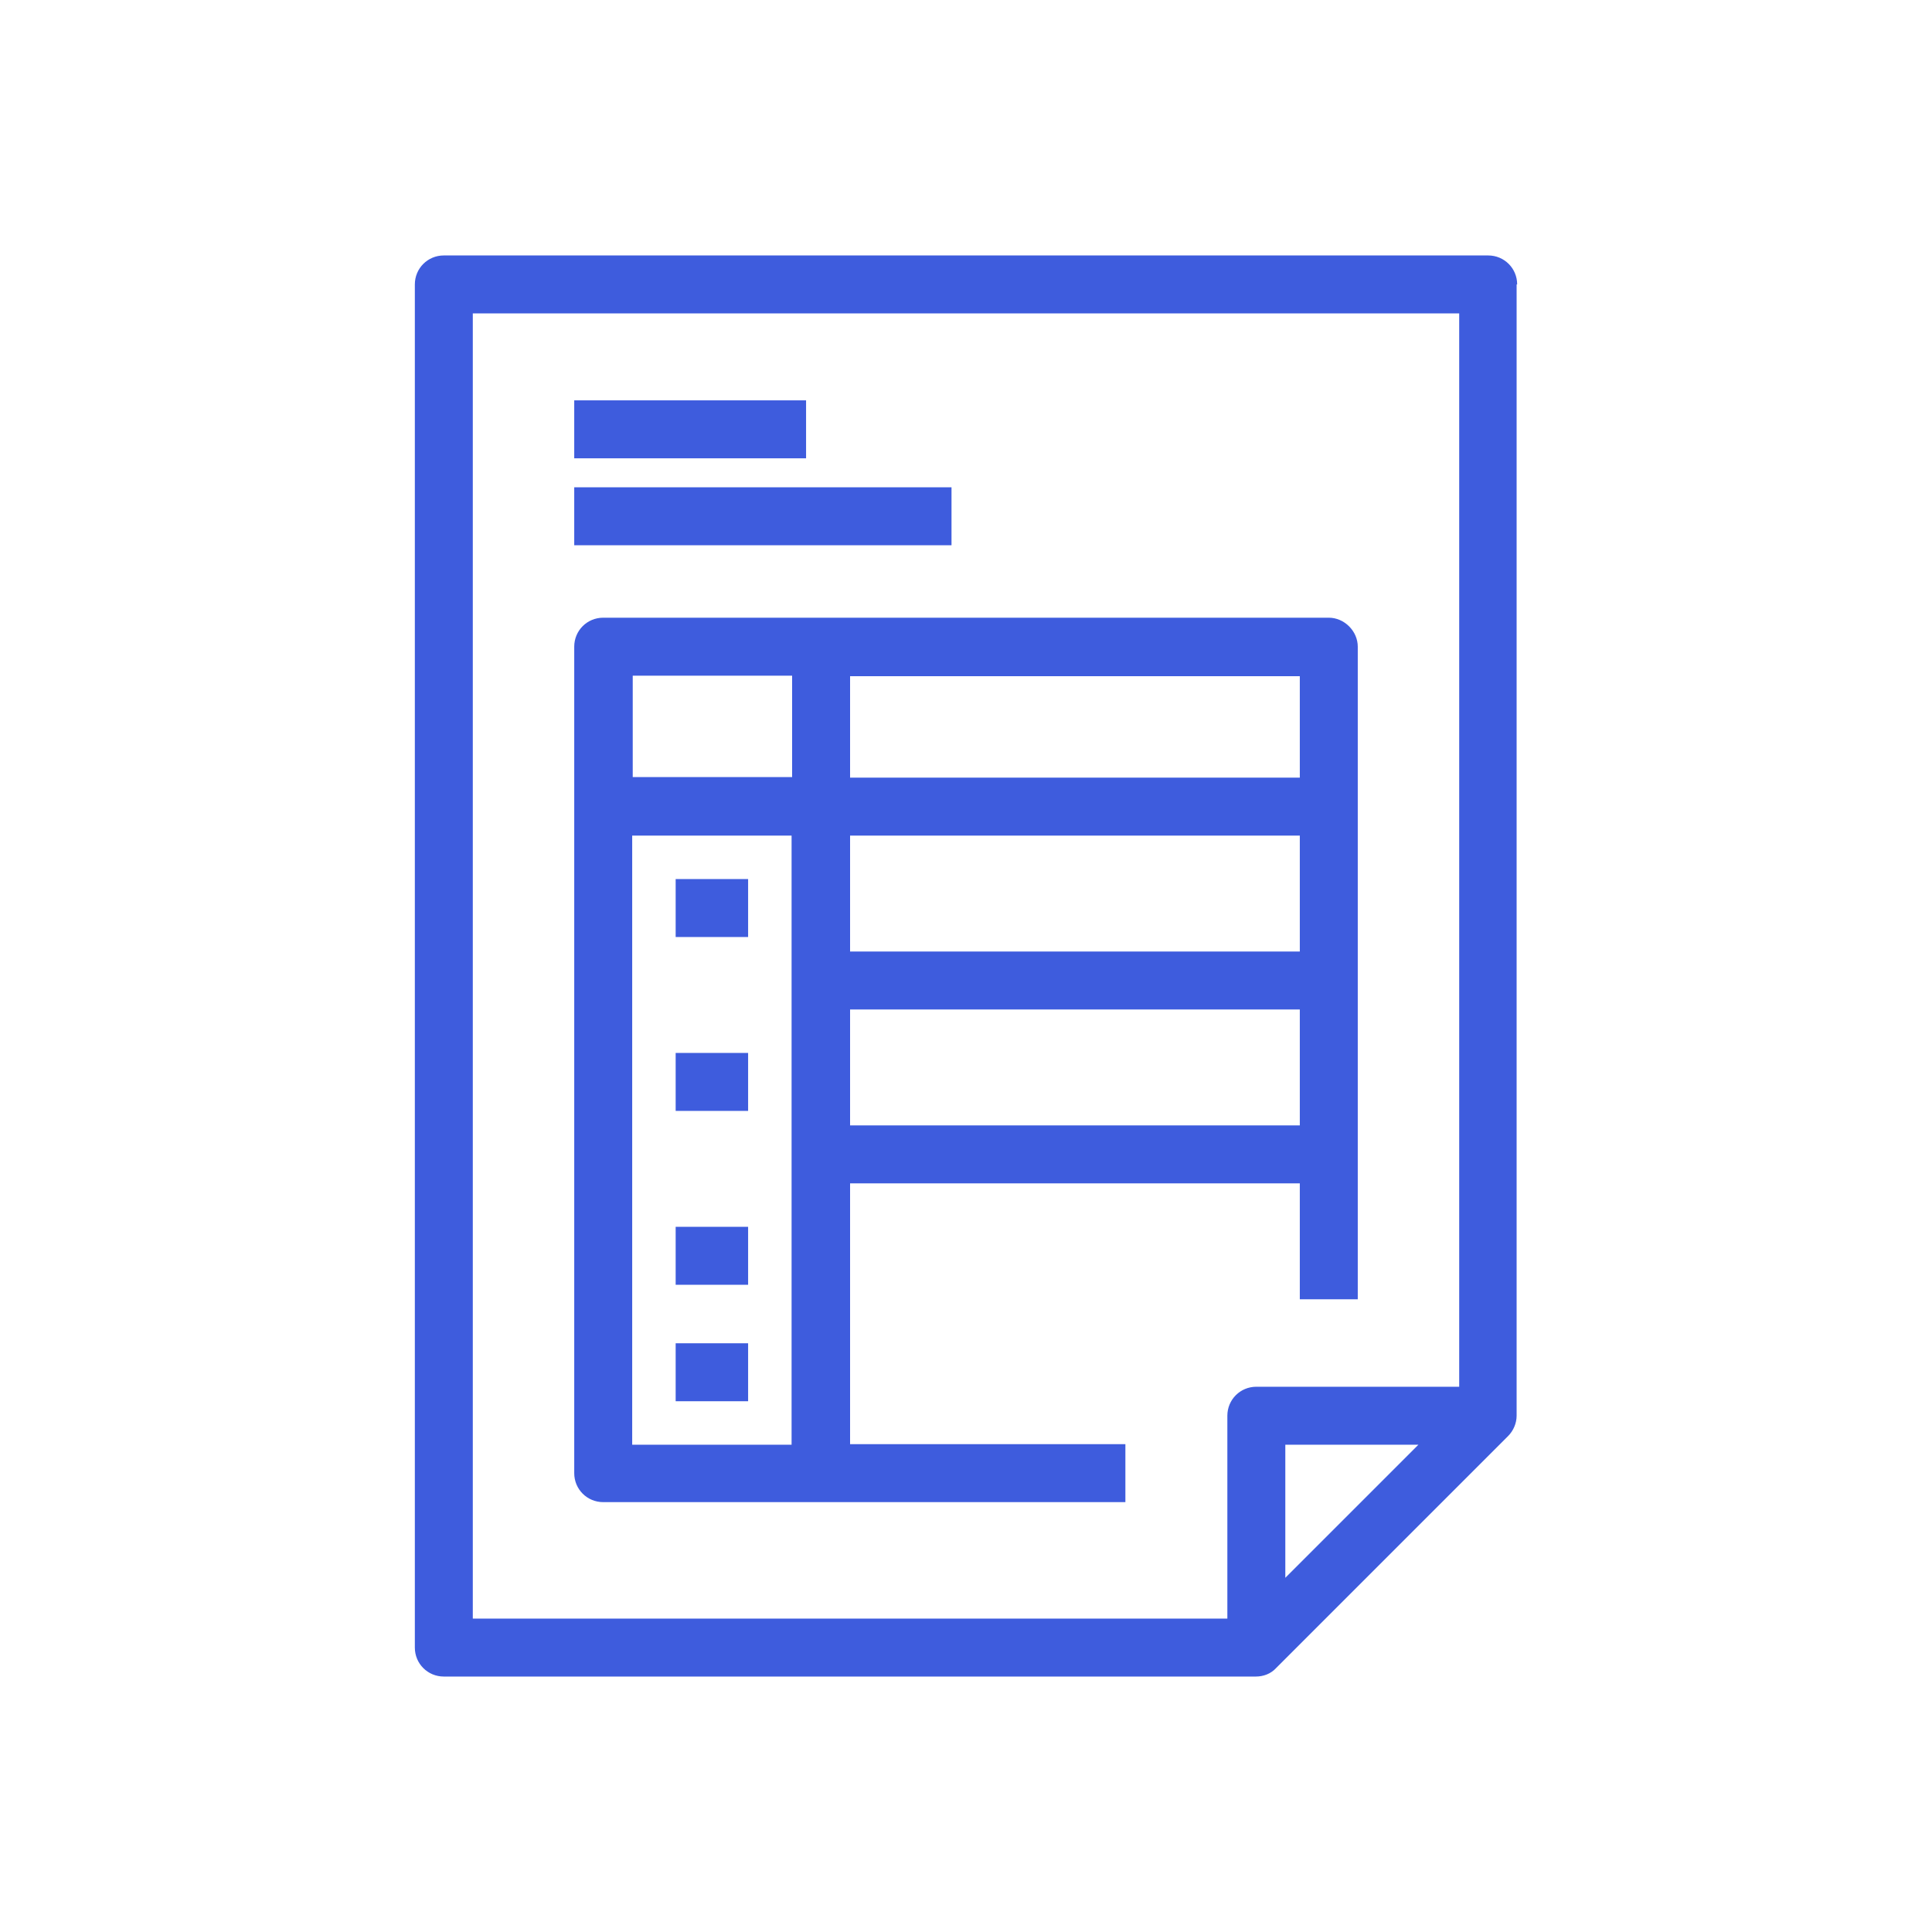 <?xml version="1.0" encoding="utf-8"?>
<!-- Generator: Adobe Illustrator 24.3.0, SVG Export Plug-In . SVG Version: 6.00 Build 0)  -->
<svg version="1.1" id="Layer_1" xmlns="http://www.w3.org/2000/svg" xmlns:xlink="http://www.w3.org/1999/xlink" x="0px" y="0px"
	 viewBox="0 0 360 360" style="enable-background:new 0 0 360 360;" xml:space="preserve">
<style type="text/css">
	.st0{fill:#3E5CDD;}
</style>
<g>
	<g>
		<g id="XMLID_39_">
			<path class="st0" d="M282.7,53c0-3-2.4-5.4-5.4-5.4H82.7c-3,0-5.4,2.4-5.4,5.4v254c0,3,2.4,5.4,5.4,5.4H234c0,0,0,0,0,0
				c1.4,0,2.8-0.5,3.8-1.6l43.2-43.2c1-1,1.6-2.4,1.6-3.8h0V53z M234.1,258.4c-3,0-5.4,2.4-5.4,5.4v37.8H88.1V58.4h183.8v200H234.1z
				 M239.5,294v-24.8h24.8L239.5,294z"/>
		</g>
	</g>
	<g>
		<rect x="107" y="74.6" class="st0" width="43.2" height="10.8"/>
	</g>
	<g>
		<rect x="107" y="90.8" class="st0" width="70.3" height="10.8"/>
	</g>
	<path class="st0" d="M247.6,115.1H112.4c-3,0-5.4,2.4-5.4,5.4v154c0,3,2.4,5.4,5.4,5.4h97.3v-10.8h-51.3v-48.6h83.8v21.6H253V120.5
		C253,117.6,250.5,115.1,247.6,115.1z M242.2,144.9h-83.8v-18.9h83.8V144.9z M158.4,155.7h83.8v21.6h-83.8V155.7z M147.6,125.9v18.9
		h-29.7v-18.9H147.6z M117.8,269.2V155.7h29.7v113.5H117.8z M158.4,209.7v-21.6h83.8v21.6H158.4z"/>
	<g>
		<rect x="125.9" y="163.8" class="st0" width="13.5" height="10.8"/>
	</g>
	<g>
		<rect x="125.9" y="196.2" class="st0" width="13.5" height="10.8"/>
	</g>
	<g>
		<rect x="125.9" y="228.6" class="st0" width="13.5" height="10.8"/>
	</g>
	<g>
		<rect x="125.9" y="250.3" class="st0" width="13.5" height="10.8"/>
	</g>
</g>
</svg>
